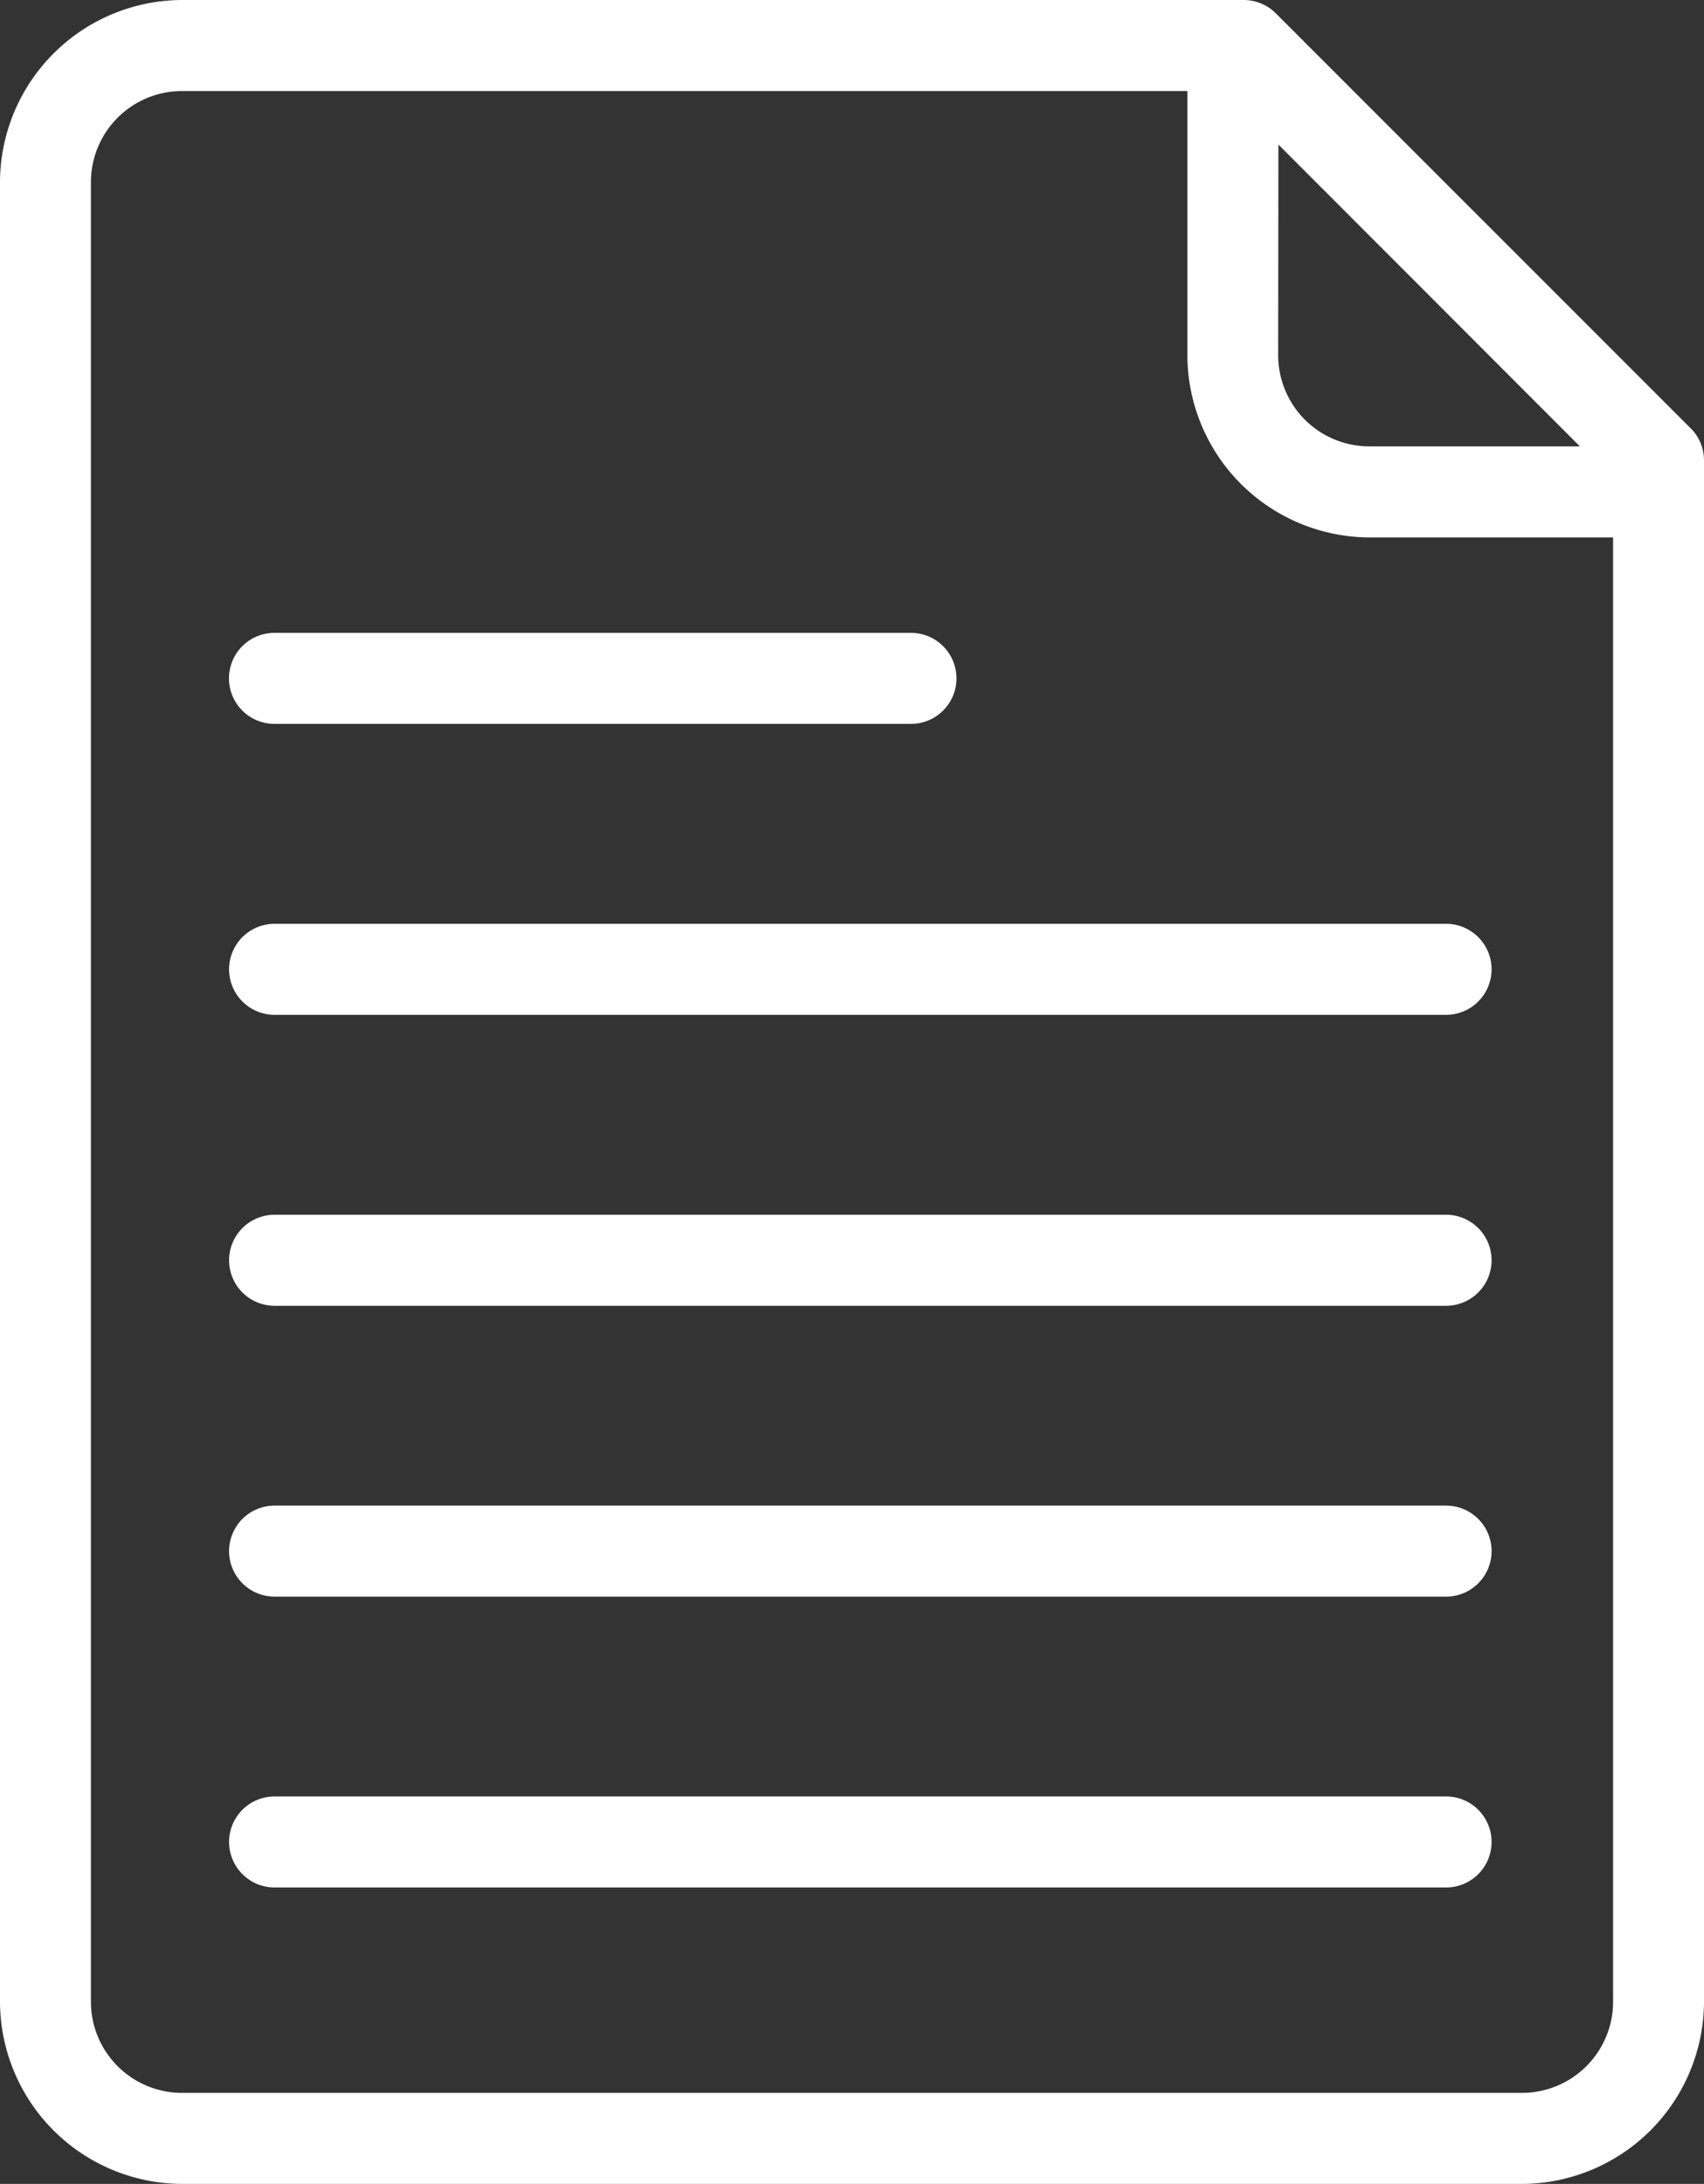 <svg xmlns="http://www.w3.org/2000/svg" xmlns:xlink="http://www.w3.org/1999/xlink" width="15.855" height="20.319" viewBox="0 0 15.855 20.319">
  <rect x="0" y="0" width="15.855" height="20.319" fill="#333333" stroke="none"/>
  <defs>
    <clipPath id="clip-path">
      <rect id="長方形_20147" data-name="長方形 20147" width="15.855" height="20.319" fill="none"/>
    </clipPath>
  </defs>
  <g id="グループ_1871" data-name="グループ 1871" transform="translate(0 0)">
    <g id="グループ_1870" data-name="グループ 1870" transform="translate(0 0)" clip-path="url(#clip-path)">
      <path id="パス_6527" data-name="パス 6527" d="M15.731,3.985,11.871.124a.424.424,0,0,0-.3-.124H1.693A1.7,1.7,0,0,0,0,1.693V18.625a1.7,1.7,0,0,0,1.693,1.694H14.162a1.7,1.7,0,0,0,1.693-1.694V4.284a.422.422,0,0,0-.124-.3M11.895,1.345,14.7,4.153h-1.96a.848.848,0,0,1-.847-.846Zm2.267,18.127H1.693a.848.848,0,0,1-.847-.847V1.693A.848.848,0,0,1,1.693.847h9.355V3.306A1.7,1.7,0,0,0,12.742,5h2.267V18.625a.848.848,0,0,1-.847.847" transform="translate(0 0)" fill="#fff"/>
      <path id="パス_6528" data-name="パス 6528" d="M3.065,8.147H8.987a.423.423,0,0,0,0-.847H3.065a.423.423,0,1,0,0,.847" transform="translate(-0.511 -1.412)" fill="#fff"/>
      <path id="パス_6529" data-name="パス 6529" d="M13.963,10.655H3.066a.423.423,0,0,0,0,.847h10.9a.423.423,0,0,0,0-.847" transform="translate(-0.511 -2.06)" fill="#fff"/>
      <path id="パス_6530" data-name="パス 6530" d="M13.963,14.011H3.066a.423.423,0,0,0,0,.847h10.9a.423.423,0,0,0,0-.847" transform="translate(-0.511 -2.709)" fill="#fff"/>
      <path id="パス_6531" data-name="パス 6531" d="M13.963,17.366H3.066a.423.423,0,0,0,0,.847h10.9a.423.423,0,0,0,0-.847" transform="translate(-0.511 -3.358)" fill="#fff"/>
      <path id="パス_6532" data-name="パス 6532" d="M13.963,20.721H3.066a.423.423,0,0,0,0,.847h10.9a.423.423,0,0,0,0-.847" transform="translate(-0.511 -4.007)" fill="#fff"/>
    </g>
  </g>
</svg>
